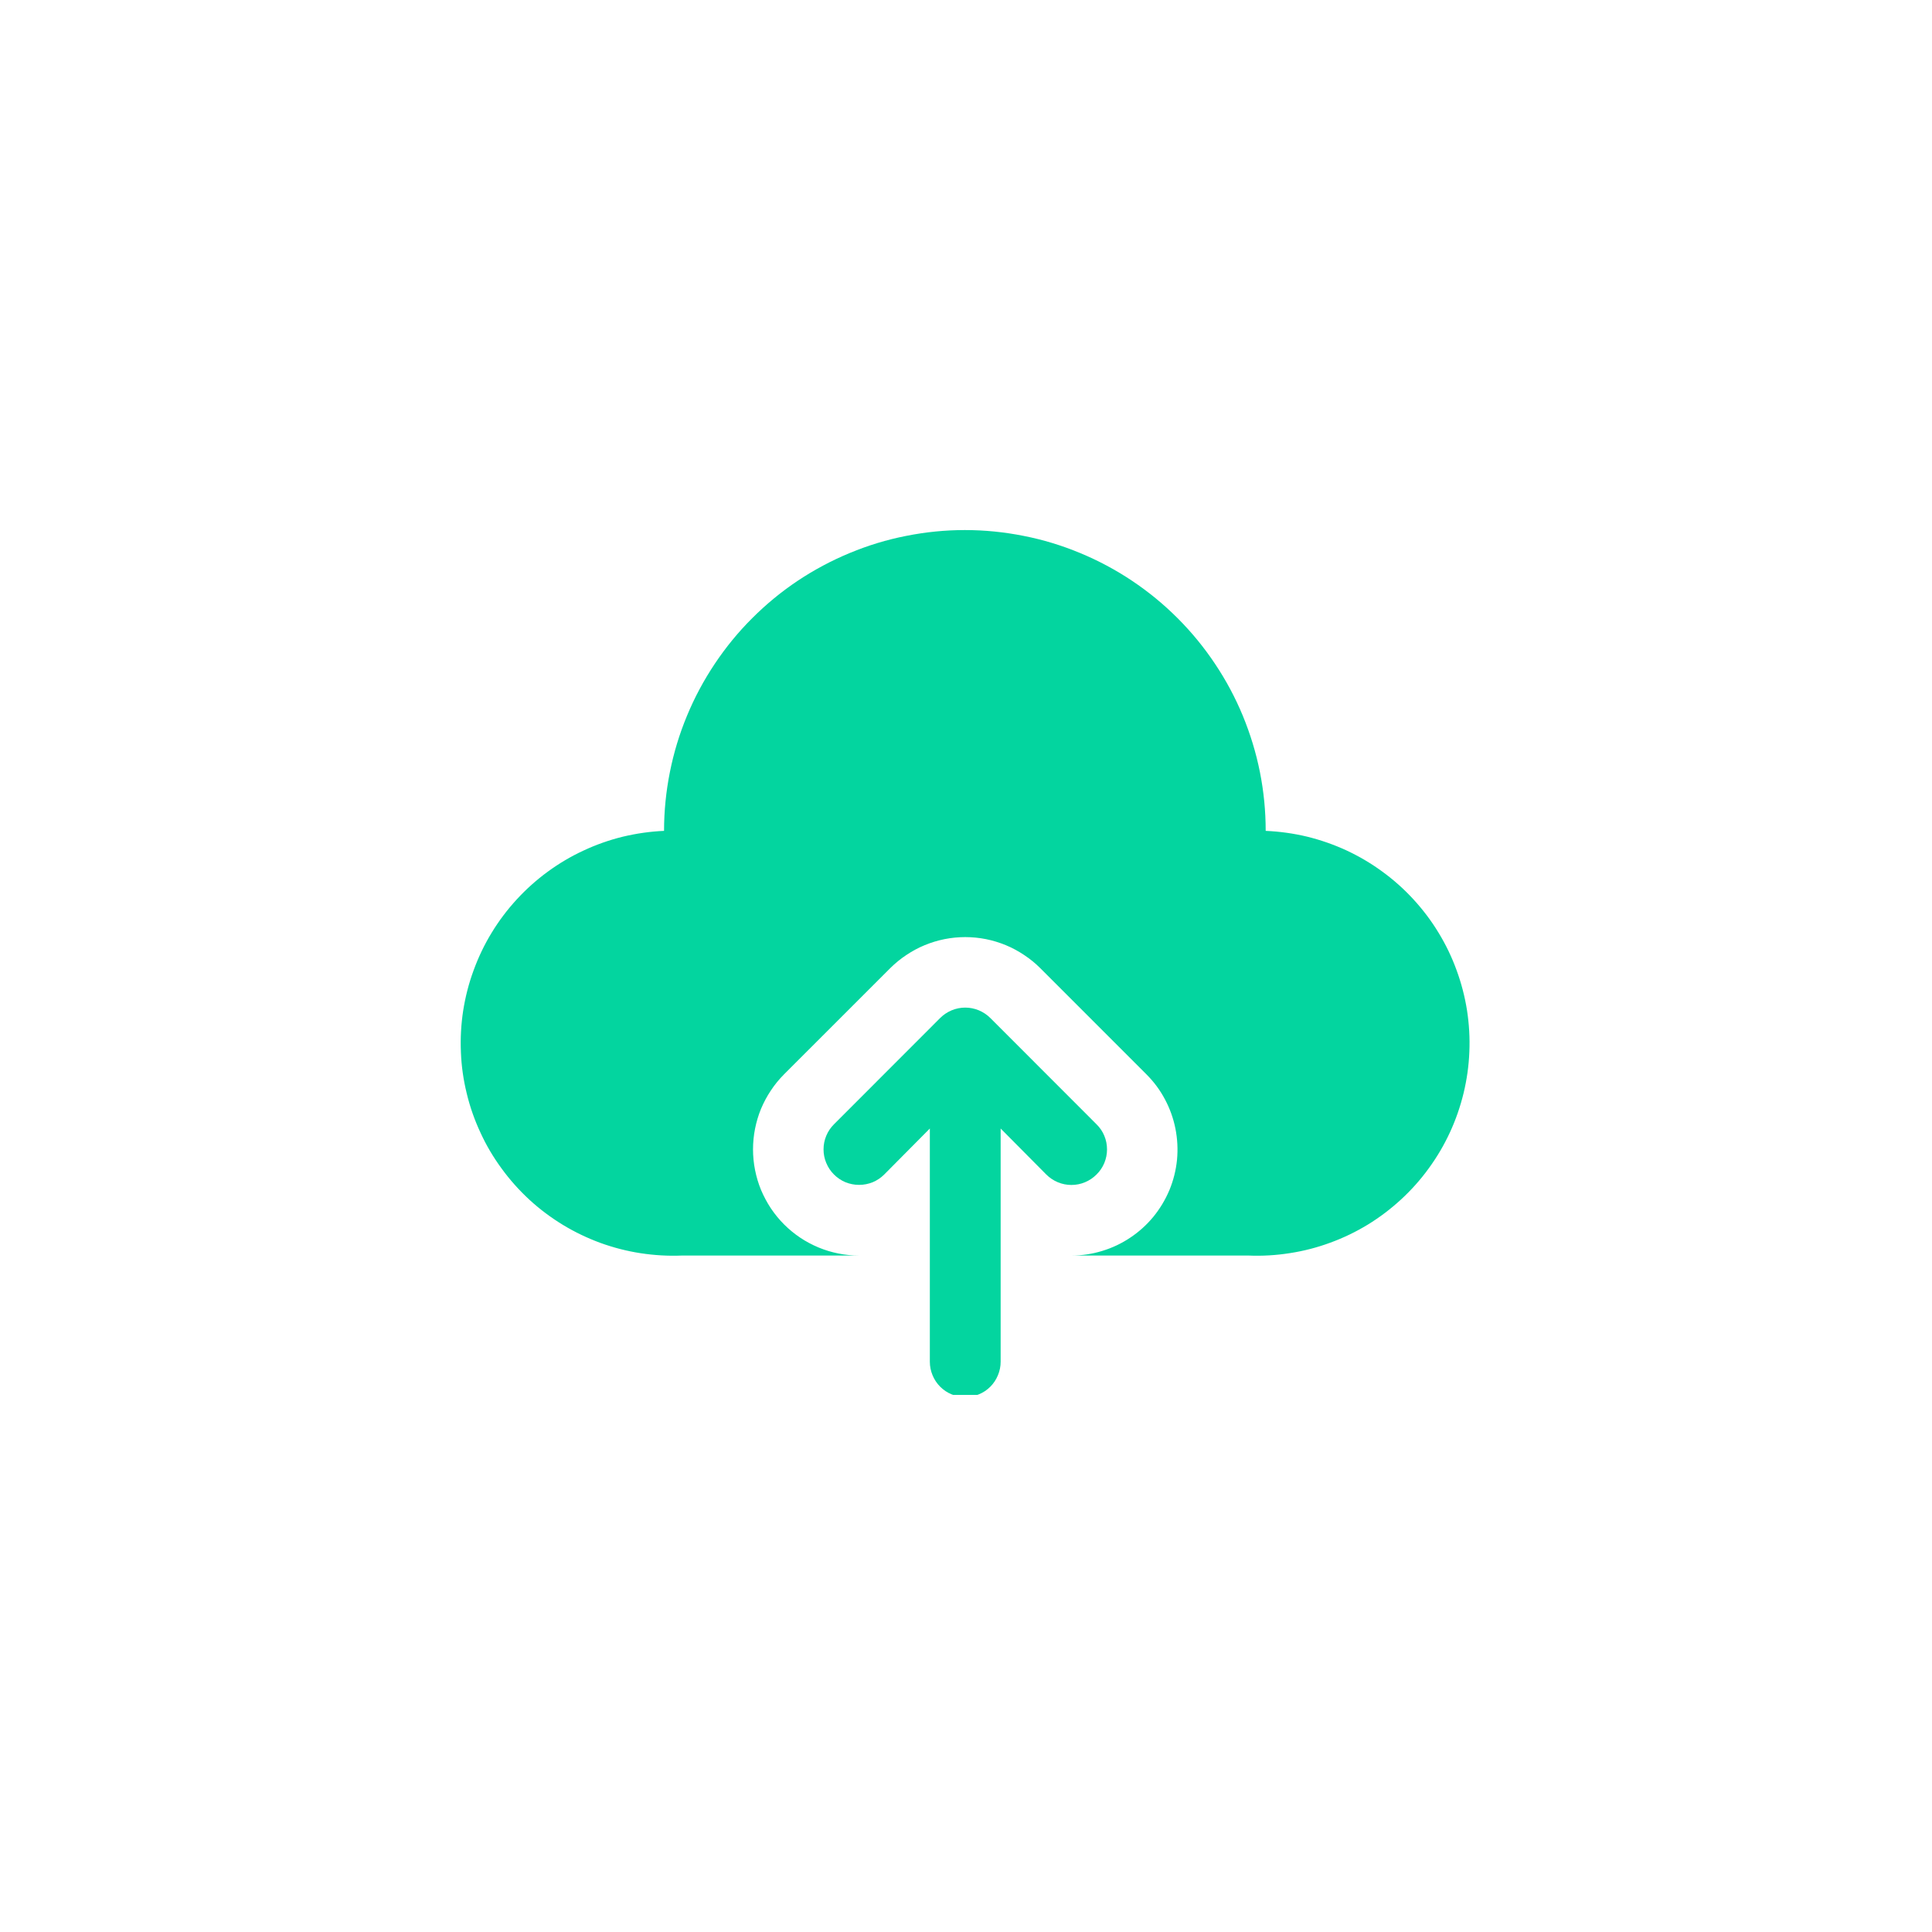 <svg xmlns="http://www.w3.org/2000/svg" xmlns:xlink="http://www.w3.org/1999/xlink" width="133" viewBox="0 0 99.75 99.75" height="133" preserveAspectRatio="xMidYMid meet"><defs><clipPath id="339ccee087"><path d="M 42 52 L 58 52 L 58 72.02 L 42 72.02 Z M 42 52 " clip-rule="nonzero"></path></clipPath><clipPath id="1c5fd6e1cf"><path d="M 23.523 27.133 L 75.895 27.133 L 75.895 65 L 23.523 65 Z M 23.523 27.133 " clip-rule="nonzero"></path></clipPath></defs><g clip-path="url(#339ccee087)"><path fill="#03d59f" d="M 56.613 60.641 C 56.789 60.469 56.922 60.27 57.016 60.047 C 57.109 59.82 57.156 59.586 57.156 59.344 C 57.156 59.098 57.109 58.863 57.016 58.641 C 56.922 58.414 56.789 58.219 56.613 58.047 L 51.133 52.562 C 50.961 52.391 50.762 52.258 50.539 52.164 C 50.312 52.07 50.078 52.023 49.836 52.023 C 49.594 52.023 49.359 52.07 49.133 52.164 C 48.91 52.258 48.711 52.391 48.539 52.562 L 43.059 58.047 C 42.887 58.219 42.754 58.414 42.66 58.641 C 42.566 58.867 42.52 59.098 42.52 59.344 C 42.52 59.586 42.566 59.82 42.66 60.043 C 42.754 60.27 42.887 60.469 43.059 60.641 C 43.23 60.812 43.43 60.945 43.652 61.039 C 43.879 61.129 44.109 61.176 44.355 61.176 C 44.598 61.176 44.832 61.129 45.059 61.039 C 45.281 60.945 45.48 60.812 45.652 60.641 L 48.008 58.266 L 48.008 70.305 C 48.008 70.547 48.055 70.781 48.148 71.004 C 48.242 71.23 48.371 71.426 48.543 71.598 C 48.715 71.77 48.914 71.902 49.137 71.992 C 49.359 72.086 49.594 72.133 49.836 72.133 C 50.078 72.133 50.312 72.086 50.535 71.992 C 50.758 71.902 50.957 71.77 51.129 71.598 C 51.301 71.426 51.43 71.23 51.523 71.004 C 51.617 70.781 51.664 70.547 51.664 70.305 L 51.664 58.266 L 54.02 60.641 C 54.191 60.812 54.391 60.945 54.613 61.039 C 54.84 61.133 55.074 61.18 55.316 61.18 C 55.562 61.18 55.797 61.133 56.02 61.039 C 56.246 60.945 56.441 60.812 56.613 60.641 Z M 56.613 60.641 " fill-opacity="1" fill-rule="nonzero"></path></g><g clip-path="url(#1c5fd6e1cf)"><path fill="#03d59f" d="M 65.348 42.898 C 65.348 41.879 65.25 40.867 65.051 39.867 C 64.852 38.867 64.555 37.898 64.168 36.957 C 63.777 36.012 63.297 35.117 62.73 34.27 C 62.164 33.422 61.52 32.637 60.801 31.918 C 60.078 31.195 59.293 30.551 58.445 29.984 C 57.598 29.418 56.703 28.941 55.762 28.551 C 54.82 28.16 53.848 27.863 52.848 27.668 C 51.848 27.469 50.836 27.367 49.816 27.367 C 48.797 27.367 47.789 27.469 46.789 27.668 C 45.789 27.863 44.816 28.16 43.875 28.551 C 42.934 28.941 42.039 29.418 41.188 29.984 C 40.34 30.551 39.559 31.195 38.836 31.918 C 38.113 32.637 37.473 33.422 36.906 34.27 C 36.34 35.117 35.859 36.012 35.469 36.957 C 35.078 37.898 34.785 38.867 34.586 39.867 C 34.387 40.867 34.285 41.879 34.285 42.898 C 33.566 42.93 32.859 43.031 32.156 43.199 C 31.457 43.371 30.781 43.609 30.129 43.914 C 29.477 44.215 28.859 44.582 28.277 45.008 C 27.695 45.434 27.164 45.91 26.676 46.441 C 26.188 46.973 25.758 47.543 25.383 48.16 C 25.008 48.773 24.699 49.422 24.453 50.098 C 24.203 50.773 24.027 51.469 23.914 52.18 C 23.805 52.891 23.766 53.605 23.797 54.328 C 23.824 55.047 23.926 55.758 24.098 56.457 C 24.266 57.156 24.504 57.832 24.809 58.484 C 25.109 59.141 25.477 59.758 25.902 60.336 C 26.324 60.918 26.805 61.453 27.332 61.941 C 27.863 62.43 28.438 62.859 29.051 63.234 C 29.668 63.609 30.312 63.918 30.988 64.168 C 31.668 64.414 32.359 64.594 33.07 64.703 C 33.785 64.812 34.5 64.855 35.219 64.824 L 44.355 64.824 C 43.629 64.824 42.93 64.684 42.258 64.406 C 41.586 64.125 40.996 63.73 40.48 63.215 C 40.227 62.961 40 62.684 39.801 62.387 C 39.602 62.086 39.434 61.77 39.293 61.438 C 39.156 61.105 39.055 60.766 38.984 60.41 C 38.914 60.059 38.879 59.703 38.879 59.344 C 38.879 58.984 38.914 58.625 38.984 58.273 C 39.055 57.922 39.156 57.578 39.293 57.246 C 39.434 56.914 39.602 56.598 39.801 56.301 C 40 56 40.227 55.723 40.48 55.469 L 45.961 49.988 C 46.219 49.734 46.492 49.508 46.793 49.309 C 47.094 49.109 47.406 48.938 47.738 48.801 C 48.07 48.664 48.414 48.559 48.766 48.488 C 49.121 48.418 49.477 48.383 49.836 48.383 C 50.195 48.383 50.551 48.418 50.906 48.488 C 51.258 48.559 51.602 48.664 51.934 48.801 C 52.266 48.938 52.578 49.109 52.879 49.309 C 53.18 49.508 53.457 49.734 53.711 49.988 L 59.191 55.469 C 59.574 55.852 59.895 56.281 60.148 56.762 C 60.402 57.238 60.582 57.742 60.688 58.273 C 60.793 58.805 60.82 59.34 60.77 59.879 C 60.715 60.418 60.586 60.938 60.379 61.441 C 60.168 61.941 59.895 62.398 59.551 62.82 C 59.207 63.238 58.809 63.598 58.359 63.898 C 57.91 64.199 57.426 64.43 56.906 64.586 C 56.391 64.746 55.859 64.824 55.316 64.824 L 64.453 64.824 C 65.172 64.855 65.891 64.812 66.602 64.699 C 67.312 64.59 68.008 64.41 68.684 64.16 C 69.359 63.914 70.004 63.602 70.621 63.227 C 71.234 62.852 71.805 62.418 72.336 61.93 C 72.867 61.441 73.344 60.906 73.766 60.324 C 74.191 59.742 74.555 59.125 74.859 58.469 C 75.16 57.816 75.395 57.141 75.566 56.438 C 75.734 55.738 75.836 55.027 75.863 54.309 C 75.895 53.59 75.852 52.875 75.742 52.16 C 75.629 51.449 75.449 50.758 75.199 50.078 C 74.953 49.402 74.641 48.758 74.266 48.145 C 73.891 47.527 73.457 46.957 72.969 46.426 C 72.48 45.895 71.945 45.418 71.363 44.996 C 70.781 44.57 70.164 44.207 69.508 43.902 C 68.855 43.602 68.18 43.367 67.48 43.195 C 66.777 43.027 66.066 42.93 65.348 42.898 Z M 65.348 42.898 " fill-opacity="1" fill-rule="nonzero"></path></g></svg>
